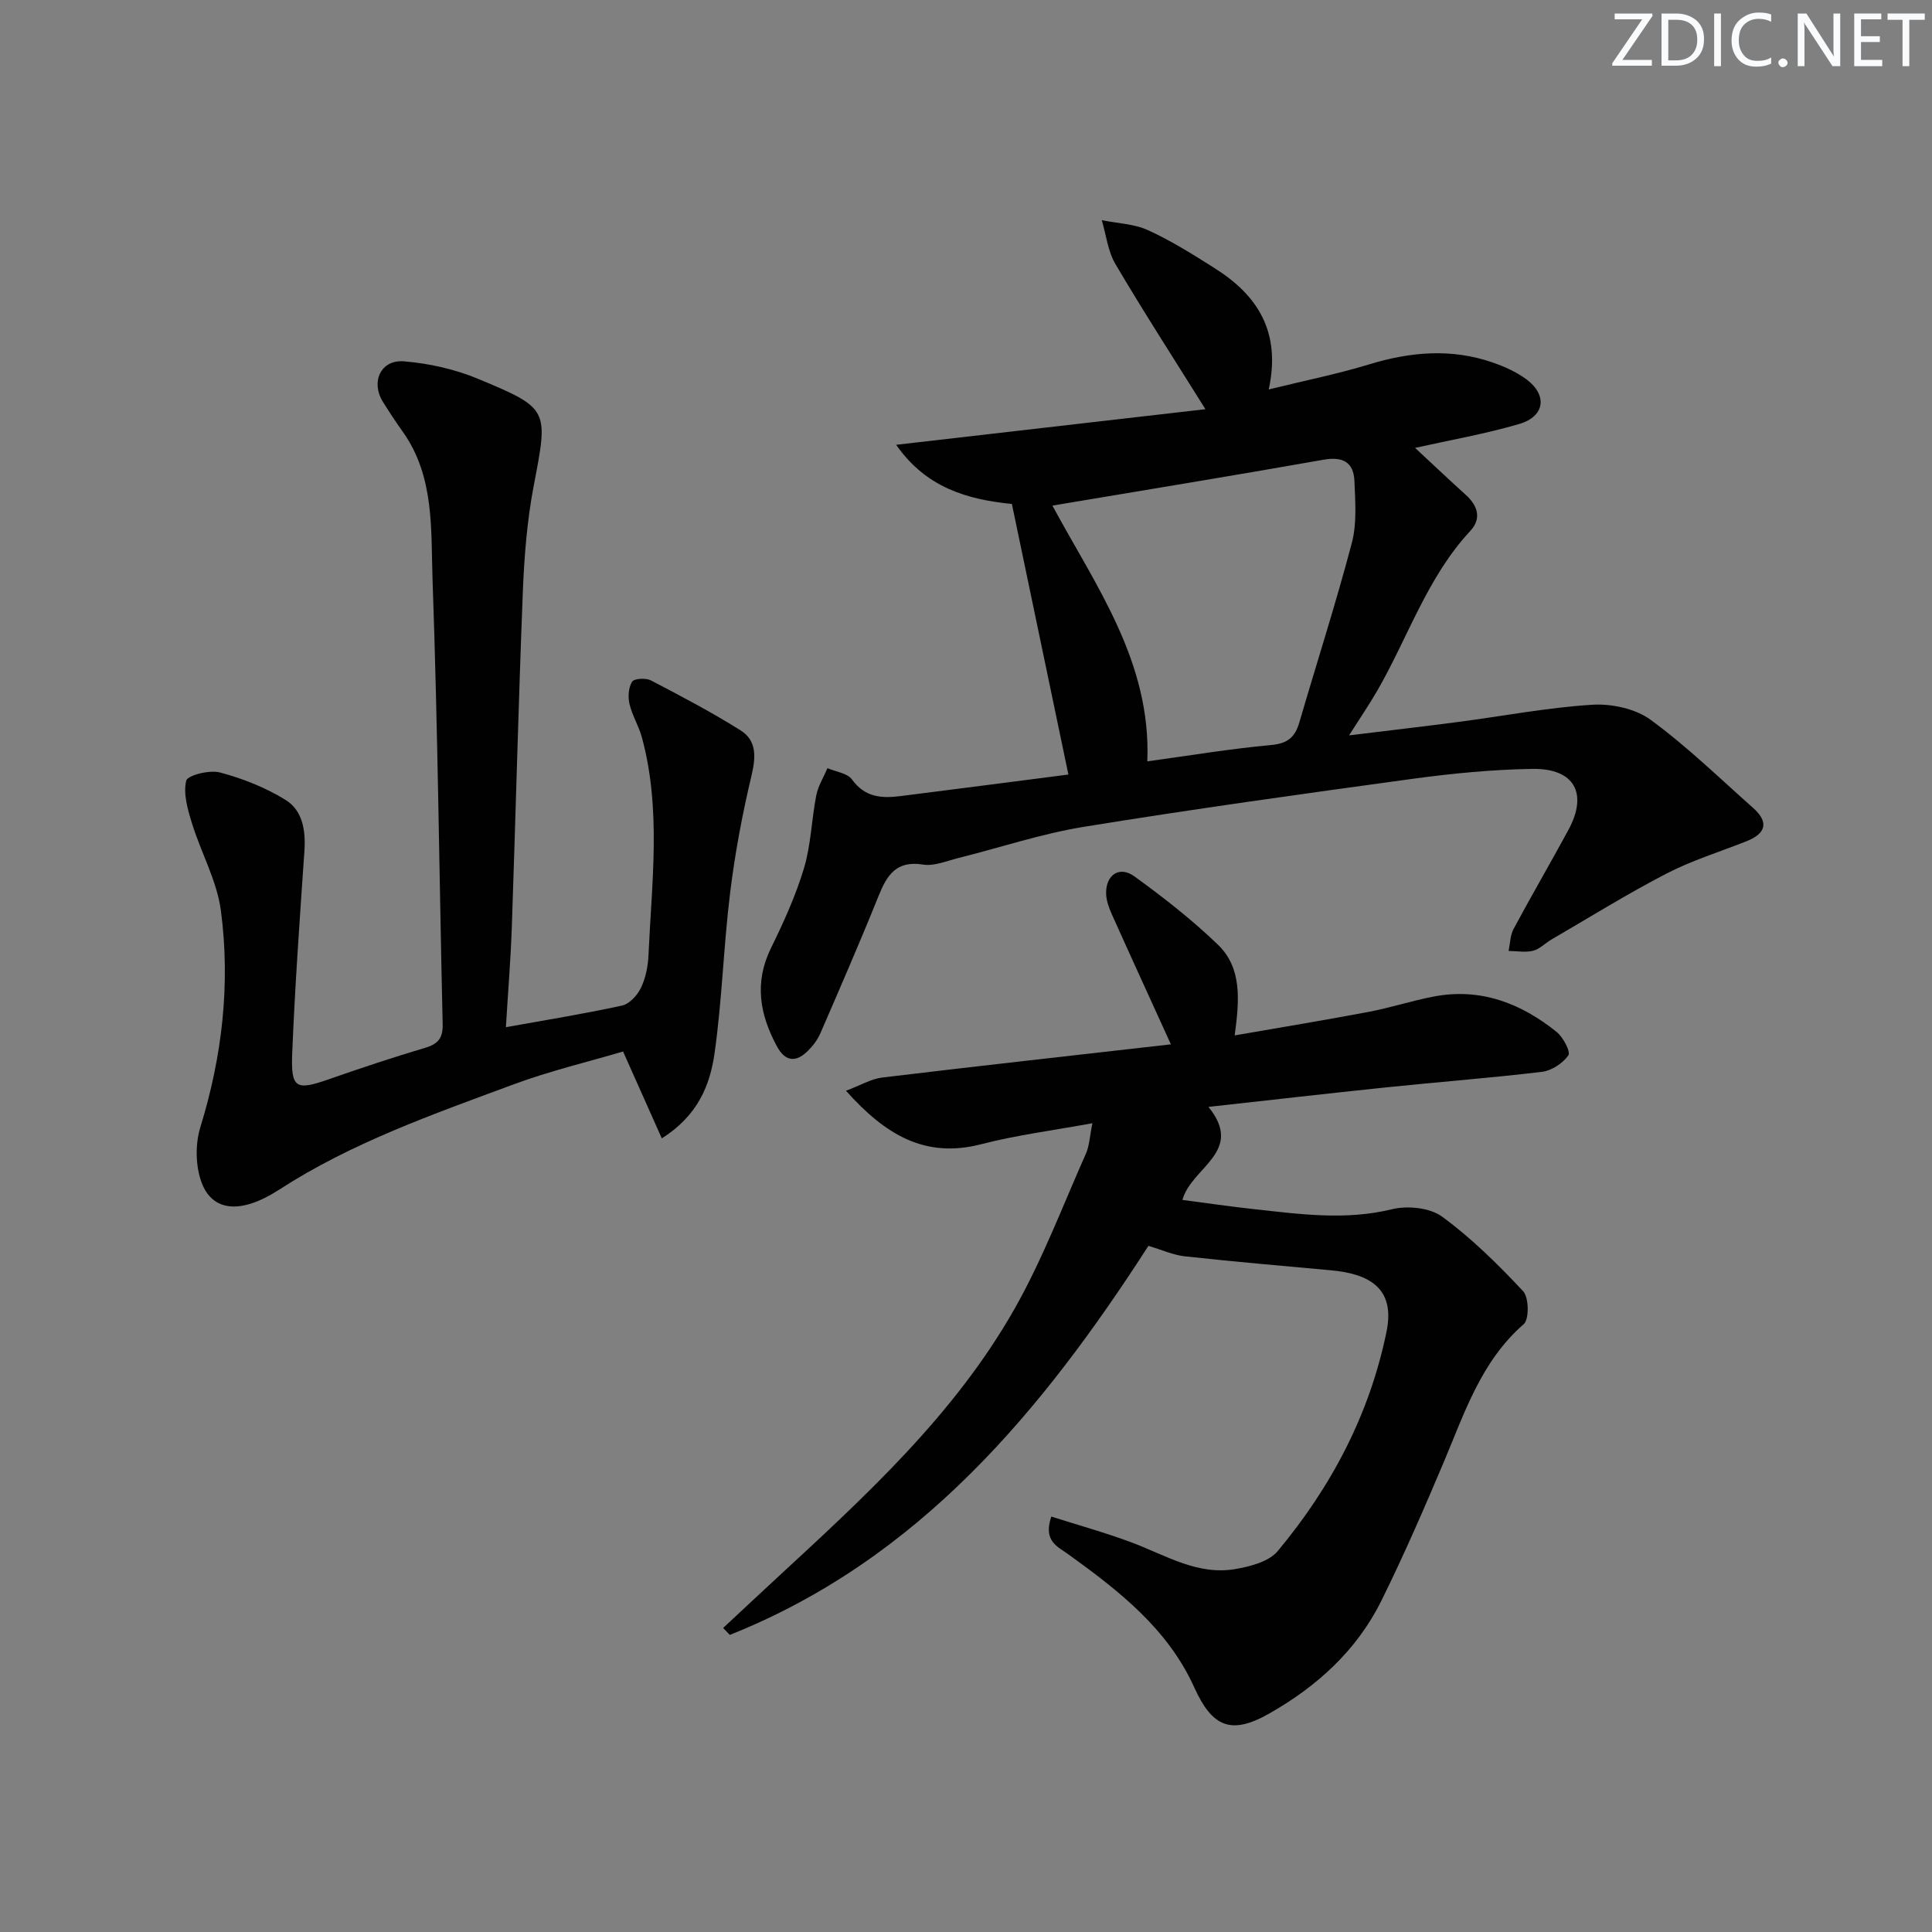 <svg enable-background="new 0 0 400 400" viewBox="0 0 400 400" xmlns="http://www.w3.org/2000/svg"><rect x="0" y="0" width="400" height="400" fill="#808080" stroke="none"/><g fill="#fafbfc"><path d="m342.2 3.2-6.3 9.2h6.1v1.2h-8.2v-.5l6.2-9.1h-5.7v-1.2h7.8v.4z"/><path d="m344 13.7v-10.9h3.1c1.6 0 3 .5 4.1 1.4 1.1 1 1.6 2.2 1.6 3.9s-.5 3-1.6 4-2.5 1.5-4.2 1.5h-3zm1.4-9.6v8.4h1.6c1.4 0 2.5-.4 3.2-1.1.8-.8 1.2-1.8 1.2-3.2s-.4-2.4-1.2-3.1-1.8-1-3.1-1z"/><path d="m356.3 2.8v10.9h-1.4v-10.9z"/><path d="m366.6 13.2c-.8.4-1.8.6-3 .6-1.6 0-2.8-.5-3.7-1.5s-1.4-2.3-1.4-3.9c0-1.7.5-3.2 1.6-4.2s2.4-1.6 4-1.6c1 0 1.9.1 2.6.4v1.5c-.8-.4-1.6-.6-2.6-.6-1.2 0-2.2.4-3 1.2s-1.1 1.9-1.1 3.3c0 1.3.4 2.3 1.1 3.1s1.6 1.1 2.8 1.1c1.1 0 2-.2 2.8-.7v1.3z"/><path d="m368.2 13c0-.3.1-.5.3-.6.2-.2.4-.3.6-.3.3 0 .5.1.7.3s.3.4.3.6-.1.5-.3.6c-.2.2-.4.3-.7.3s-.5-.1-.6-.3c-.2-.2-.3-.4-.3-.6z"/><path d="m381.1 13.7h-1.7l-5.5-8.4c-.2-.2-.3-.5-.4-.7 0 .2.1.8.1 1.5v7.6h-1.4v-10.9h1.8l5.3 8.3c.3.4.4.6.4.8 0-.3-.1-.8-.1-1.6v-7.5h1.4v10.9z"/><path d="m389.7 13.7h-5.8v-10.9h5.6v1.2h-4.2v3.5h3.9v1.2h-3.9v3.7h4.4z"/><path d="m398.4 4.1h-3.1v9.6h-1.4v-9.6h-3.1v-1.3h7.7v1.3z"/></g><path d="m221.2 160.36c-4.03-19.31-7.85-37.61-11.7-56.02-9.31-.93-17.78-3.39-23.96-12.25 21.84-2.52 42.74-4.92 64.03-7.37-6.78-10.85-12.91-20.33-18.63-30.04-1.57-2.66-1.92-6.04-2.83-9.09 3.23.65 6.72.75 9.63 2.09 4.81 2.2 9.34 5.06 13.83 7.9 8.71 5.53 13.71 13.02 11.11 25.05 7.57-1.86 14.29-3.21 20.82-5.2 8.5-2.59 16.93-3.33 25.42-.42 2.49.85 5 1.97 7.1 3.52 4.41 3.27 3.84 7.68-1.45 9.24-6.96 2.05-14.16 3.3-21.59 4.96 3.46 3.22 6.98 6.54 10.56 9.79 2.49 2.26 3.19 4.91.87 7.4-8.92 9.59-12.88 22.02-19.25 33.06-1.64 2.84-3.5 5.56-5.85 9.27 8.09-.99 15.4-1.83 22.7-2.79 9.22-1.21 18.39-2.97 27.65-3.55 4.01-.25 8.94.81 12.1 3.13 7.49 5.48 14.2 12.02 21.17 18.2 3.37 2.99 2.7 5.33-1.36 6.94-5.55 2.2-11.33 3.98-16.61 6.72-8.09 4.19-15.85 9.03-23.74 13.61-1.29.75-2.43 1.98-3.8 2.33-1.6.4-3.38.06-5.08.04.32-1.52.32-3.21 1.02-4.53 3.69-6.89 7.64-13.65 11.36-20.52 4.1-7.56 1.26-12.77-7.45-12.64-8.29.13-16.61.94-24.83 2.06-22.7 3.1-45.4 6.26-68.01 9.93-8.81 1.43-17.38 4.31-26.07 6.48-2.4.6-4.97 1.71-7.26 1.34-5.55-.89-7.48 2.21-9.22 6.54-3.84 9.54-7.94 18.96-12.03 28.39-.58 1.34-1.54 2.6-2.58 3.63-2.42 2.42-4.66 2.3-6.39-.88-3.58-6.6-4.77-13.23-1.26-20.38 2.63-5.36 5.13-10.87 6.84-16.56 1.45-4.84 1.56-10.07 2.54-15.07.38-1.95 1.52-3.76 2.32-5.63 1.73.75 4.12 1.03 5.07 2.34 2.7 3.75 6.21 3.94 10.15 3.43 11.52-1.46 23.02-2.94 34.66-4.45zm16.34-2.73c8.62-1.18 17.1-2.6 25.63-3.38 3.43-.31 4.95-1.63 5.84-4.67 3.62-12.4 7.59-24.71 10.88-37.2 1.06-4.03.7-8.52.53-12.78-.16-3.91-2.39-5.12-6.4-4.42-18.55 3.28-37.15 6.31-56.13 9.5 8.95 16.61 20.48 32.3 19.65 52.95z" fill="#010102"/><path d="m217.66 313.99c5.57 1.77 11.22 3.33 16.69 5.38 6.96 2.61 13.56 6.83 21.39 5.49 3.11-.53 6.98-1.54 8.81-3.74 11.08-13.3 19-28.25 22.52-45.44 1.88-9.17-3.85-11.98-11.53-12.68-10.08-.92-20.16-1.79-30.22-2.89-2.39-.26-4.7-1.32-7.55-2.17-22.02 34.17-47.49 64.92-86.67 80.55-.46-.48-.92-.96-1.38-1.44 3.66-3.41 7.31-6.83 10.99-10.23 18.37-16.97 36.92-33.89 49.39-55.93 5.77-10.2 9.96-21.32 14.74-32.07.71-1.6.76-3.49 1.33-6.27-8.15 1.5-15.69 2.45-22.99 4.34-11.65 3.02-19.87-1.93-28.03-11.06 2.95-1.1 5.17-2.45 7.52-2.74 19.94-2.4 39.9-4.61 59.75-6.87-4.23-9.3-8.27-18.1-12.23-26.93-.6-1.34-1.14-2.83-1.18-4.26-.1-3.88 2.75-5.84 5.85-3.59 6.03 4.37 11.95 8.99 17.3 14.15 5.01 4.83 4.45 11.46 3.47 18.78 9.53-1.66 18.62-3.15 27.67-4.86 4.56-.86 9-2.32 13.55-3.19 9.66-1.85 18.03 1.38 25.43 7.33 1.36 1.09 2.94 4.11 2.43 4.85-1.15 1.65-3.47 3.17-5.47 3.41-10.72 1.29-21.51 2.1-32.25 3.22-12.04 1.25-24.06 2.64-36.79 4.04 7.54 9.31-3.52 12.44-5.39 19.26 4.93.64 9.77 1.36 14.63 1.89 9.57 1.04 19.06 2.41 28.75.04 3.22-.79 7.85-.32 10.39 1.54 6.1 4.47 11.58 9.88 16.76 15.42 1.21 1.3 1.29 5.81.13 6.83-8.85 7.72-12.24 18.36-16.57 28.6-4.07 9.64-8.25 19.25-12.88 28.62-5.09 10.31-13.34 17.78-23.24 23.4-7.89 4.49-11.8 2.82-15.52-5.41-5.48-12.14-15.63-20.03-26.08-27.56-2.19-1.6-5.26-2.7-3.52-7.81z" fill="#010102"/><path d="m137.02 235.69c-2.72-6.1-5.17-11.6-8.02-17.99-7.26 2.15-15.14 4.02-22.67 6.81-16.65 6.18-33.44 12.03-48.54 21.8-7.95 5.15-13.8 4.52-16.04-1.45-1.29-3.43-1.35-7.99-.26-11.52 4.53-14.69 6.23-29.64 4.25-44.76-.81-6.2-4.12-12.04-6-18.14-.88-2.85-1.83-6.1-1.19-8.8.27-1.13 4.83-2.29 6.99-1.71 4.7 1.25 9.42 3.11 13.55 5.66 3.61 2.23 4.23 6.42 3.93 10.69-.96 13.91-1.95 27.82-2.52 41.75-.3 7.38.78 7.81 7.69 5.38 6.57-2.3 13.18-4.49 19.86-6.48 2.69-.8 3.67-2.05 3.6-4.9-.71-30.61-1.01-61.24-2.09-91.84-.37-10.46.47-21.47-6.18-30.82-1.45-2.03-2.83-4.12-4.14-6.24-2.51-4.08-.39-8.71 4.37-8.32 5.2.42 10.55 1.62 15.36 3.62 14.86 6.18 14.54 6.34 11.51 22.26-1.36 7.15-1.94 14.5-2.23 21.79-.91 23.11-1.48 46.23-2.28 69.34-.23 6.78-.79 13.55-1.23 20.85 8.51-1.53 16.33-2.79 24.06-4.48 1.53-.34 3.17-2.14 3.9-3.67.98-2.03 1.46-4.46 1.56-6.74.67-15.05 2.68-30.17-1.35-45.07-.64-2.38-2.02-4.57-2.58-6.96-.34-1.46-.22-3.41.54-4.61.43-.68 2.85-.81 3.89-.27 6.28 3.27 12.57 6.58 18.56 10.34 3.36 2.11 3.19 5.49 2.28 9.33-1.91 8.02-3.44 16.16-4.44 24.34-1.36 11.03-1.66 22.2-3.22 33.19-.93 6.56-3.42 12.87-10.92 17.62z" fill="#010102"/></svg>